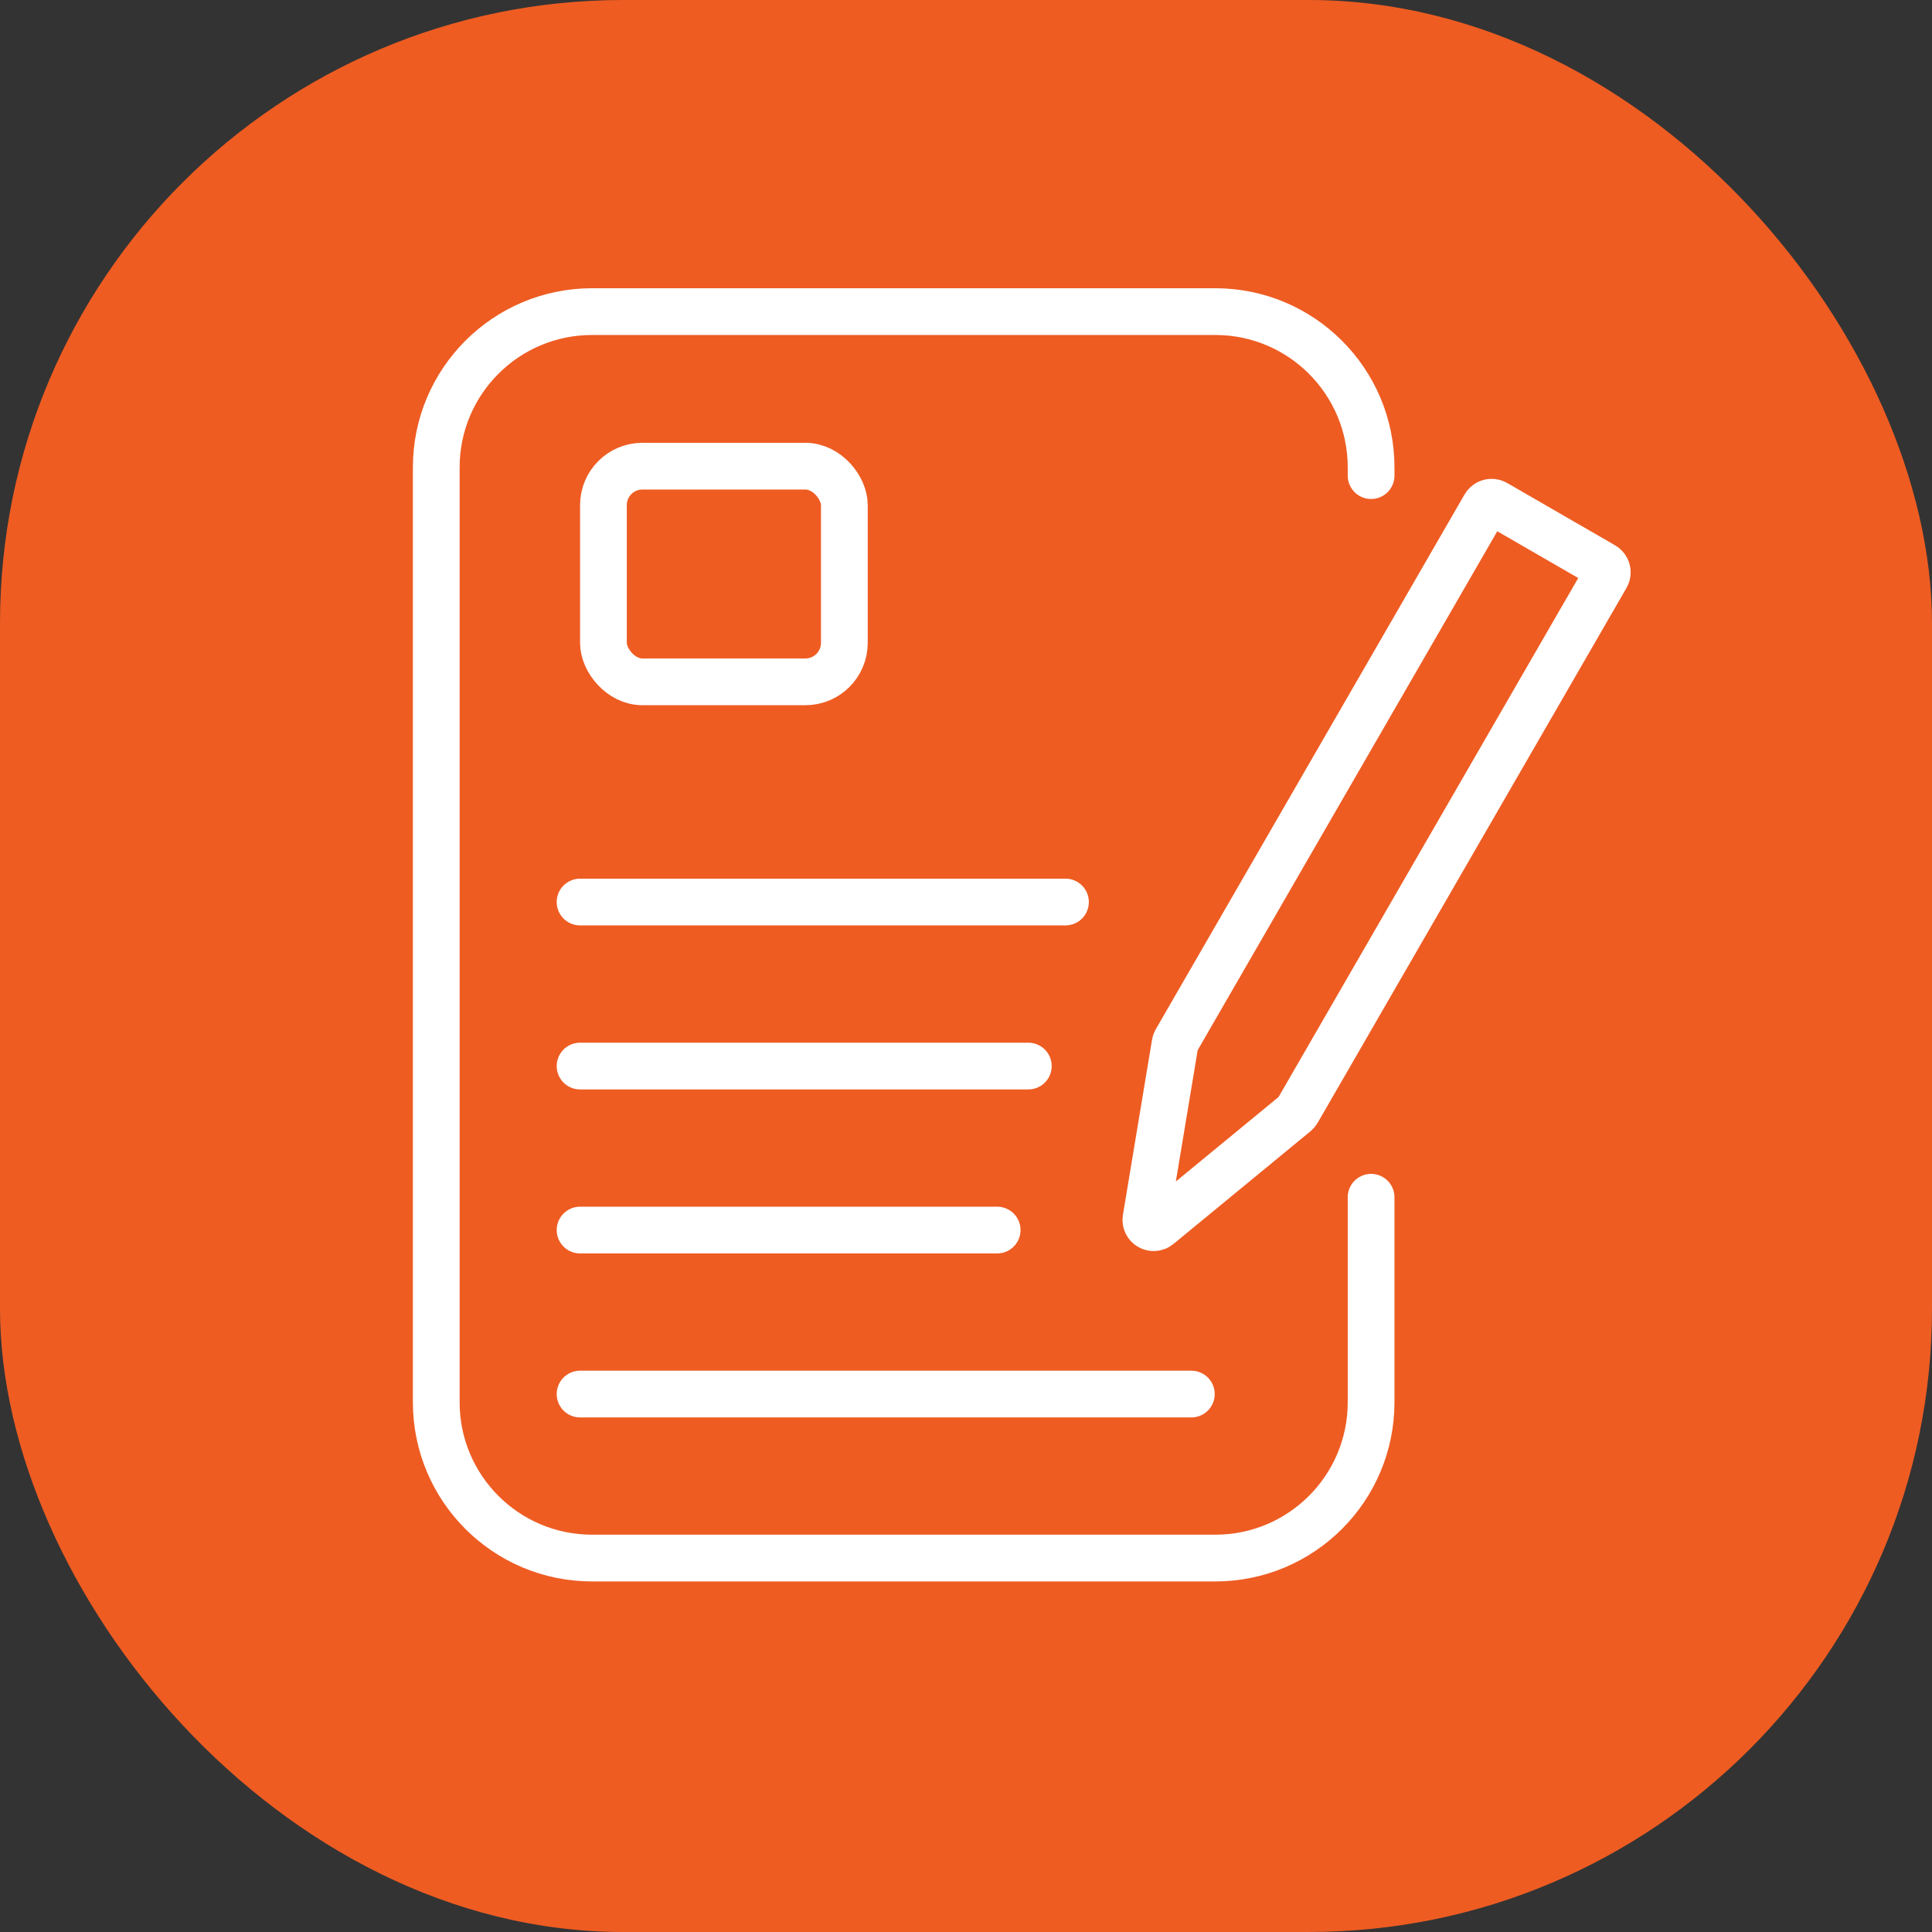 <?xml version="1.0" encoding="UTF-8"?> <svg xmlns="http://www.w3.org/2000/svg" width="62" height="62" viewBox="0 0 62 62" fill="none"><rect x="0" y="0" width="62" height="62" fill="#333333" stroke="none"/><rect width="62" height="62" rx="20" fill="#EE5C22"></rect><path d="M47.65 16.241C47.719 16.122 47.871 16.081 47.991 16.149L51.455 18.149C51.575 18.219 51.616 18.372 51.547 18.491L50.047 21.089L41.637 35.654C41.622 35.681 41.603 35.703 41.58 35.723L37.181 39.341C37.002 39.488 36.738 39.335 36.776 39.107L37.71 33.489C37.715 33.459 37.725 33.431 37.74 33.404L46.15 18.839L47.65 16.241Z" stroke="white" stroke-width="1.5"></path><path d="M44 15.263V15C44 12.239 41.761 10 39 10H19C16.239 10 14 12.239 14 15V45C14 47.761 16.239 50 19 50H39C41.761 50 44 47.761 44 45V38.421" stroke="white" stroke-width="1.5" stroke-linecap="round"></path><rect x="19.365" y="14.96" width="7.731" height="6.921" rx="1.25" stroke="white" stroke-width="1.5"></rect><path d="M18.615 28.947H34.192" stroke="white" stroke-width="1.5" stroke-linecap="round" stroke-linejoin="round"></path><path d="M18.615 34.211H33" stroke="white" stroke-width="1.5" stroke-linecap="round" stroke-linejoin="round"></path><path d="M18.615 39.474H32" stroke="white" stroke-width="1.5" stroke-linecap="round" stroke-linejoin="round"></path><path d="M18.615 44.737H38.231" stroke="white" stroke-width="1.5" stroke-linecap="round" stroke-linejoin="round"></path></svg> 